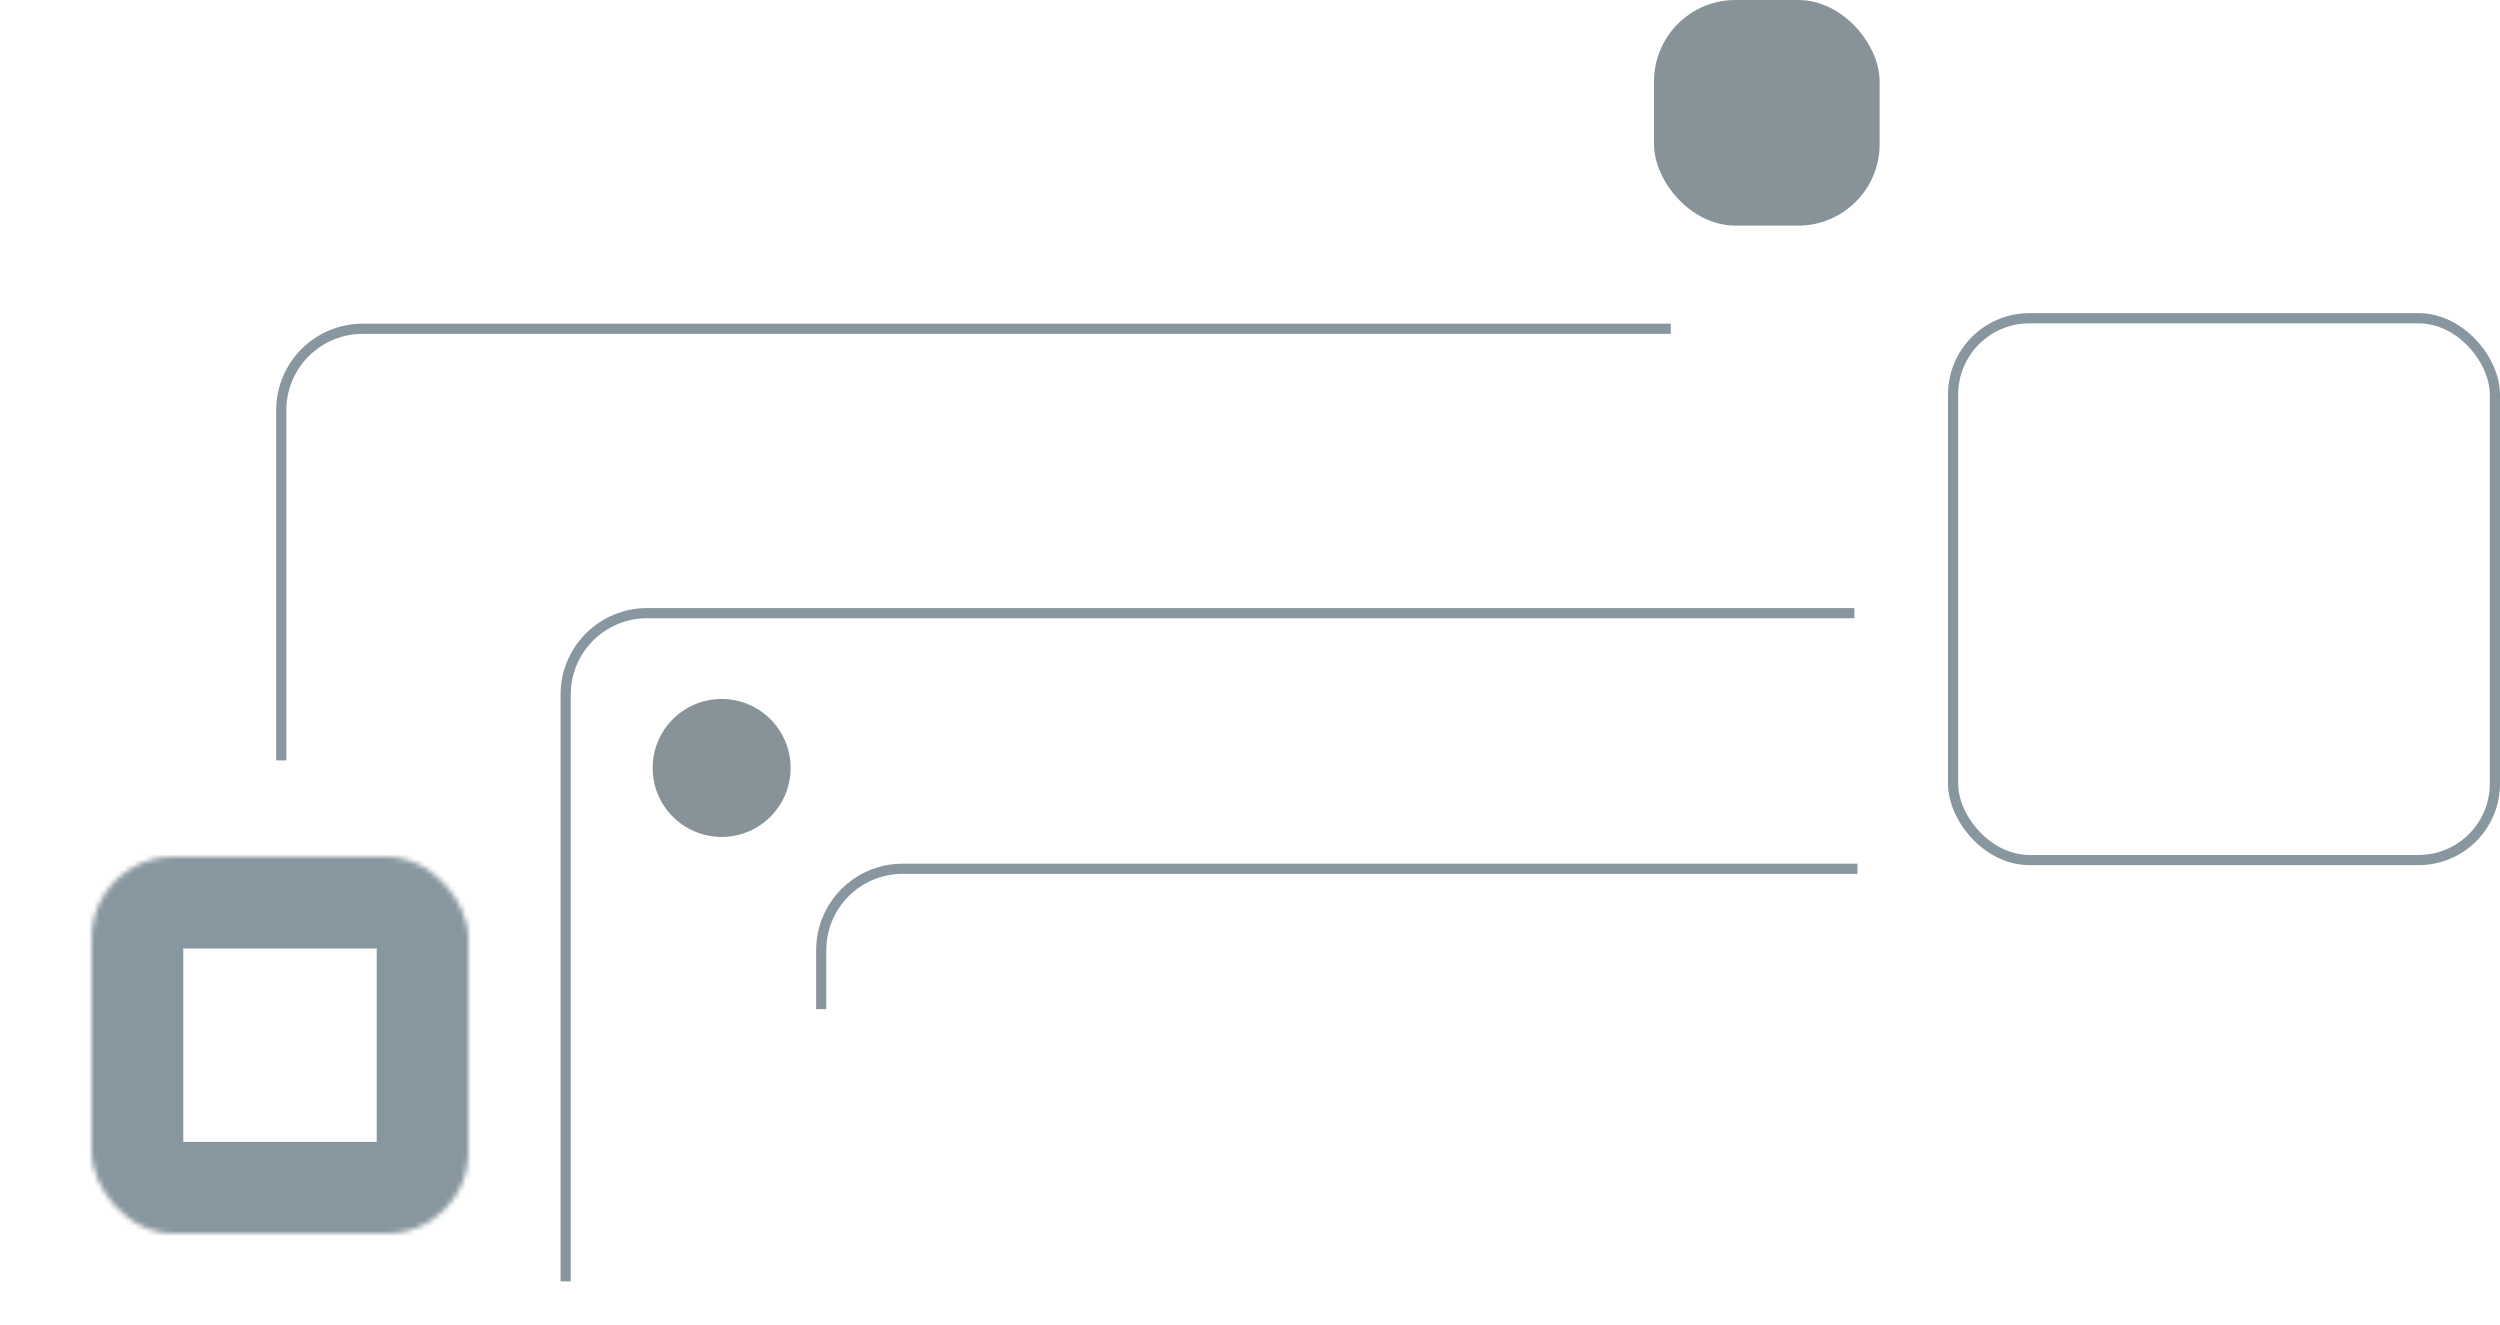 <?xml version="1.0" encoding="UTF-8"?><svg id="a" xmlns="http://www.w3.org/2000/svg" xmlns:xlink="http://www.w3.org/1999/xlink" viewBox="0 0 491.07 260.3"><defs><mask id="b" x="0" y="150.3" width="110" height="110" maskUnits="userSpaceOnUse"><g id="c"><rect x="18" y="168.3" width="74" height="74" rx="16" ry="16" style="fill:#fff;"/></g></mask></defs><g style="opacity:.5;"><g style="mask:url(#b);"><rect x="18" y="168.3" width="74" height="74" rx="16" ry="16" style="fill:none; stroke:#122f3f; stroke-width:36px;"/></g><rect x="324.89" width="44.32" height="44.32" rx="16" ry="16" style="fill:#122834;"/><rect x="383.64" y="62.51" width="106.43" height="106.43" rx="15" ry="15" style="fill:none; stroke:#122f3f; stroke-width:2px;"/><path d="M55.25,149.37v-68.79c0-8.84,7.16-16,16-16h256.94" style="fill:none; stroke:#122f3f; stroke-width:2px;"/><path d="M111.11,251.69v-115.25c0-8.84,7.16-16,16-16h237.14" style="fill:none; stroke:#122f3f; stroke-width:2px;"/><path d="M161.31,198.23v-11.58c0-8.84,7.16-16,16-16h187.55" style="fill:none; stroke:#122f3f; stroke-width:2px;"/><path d="M128.2,150.85h0c0-7.49,6.07-13.55,13.55-13.55h0c7.49,0,13.55,6.07,13.55,13.55h0c0,7.49-6.07,13.55-13.55,13.55h0c-7.49,0-13.55-6.07-13.55-13.55Z" style="fill:#122834;"/></g></svg>